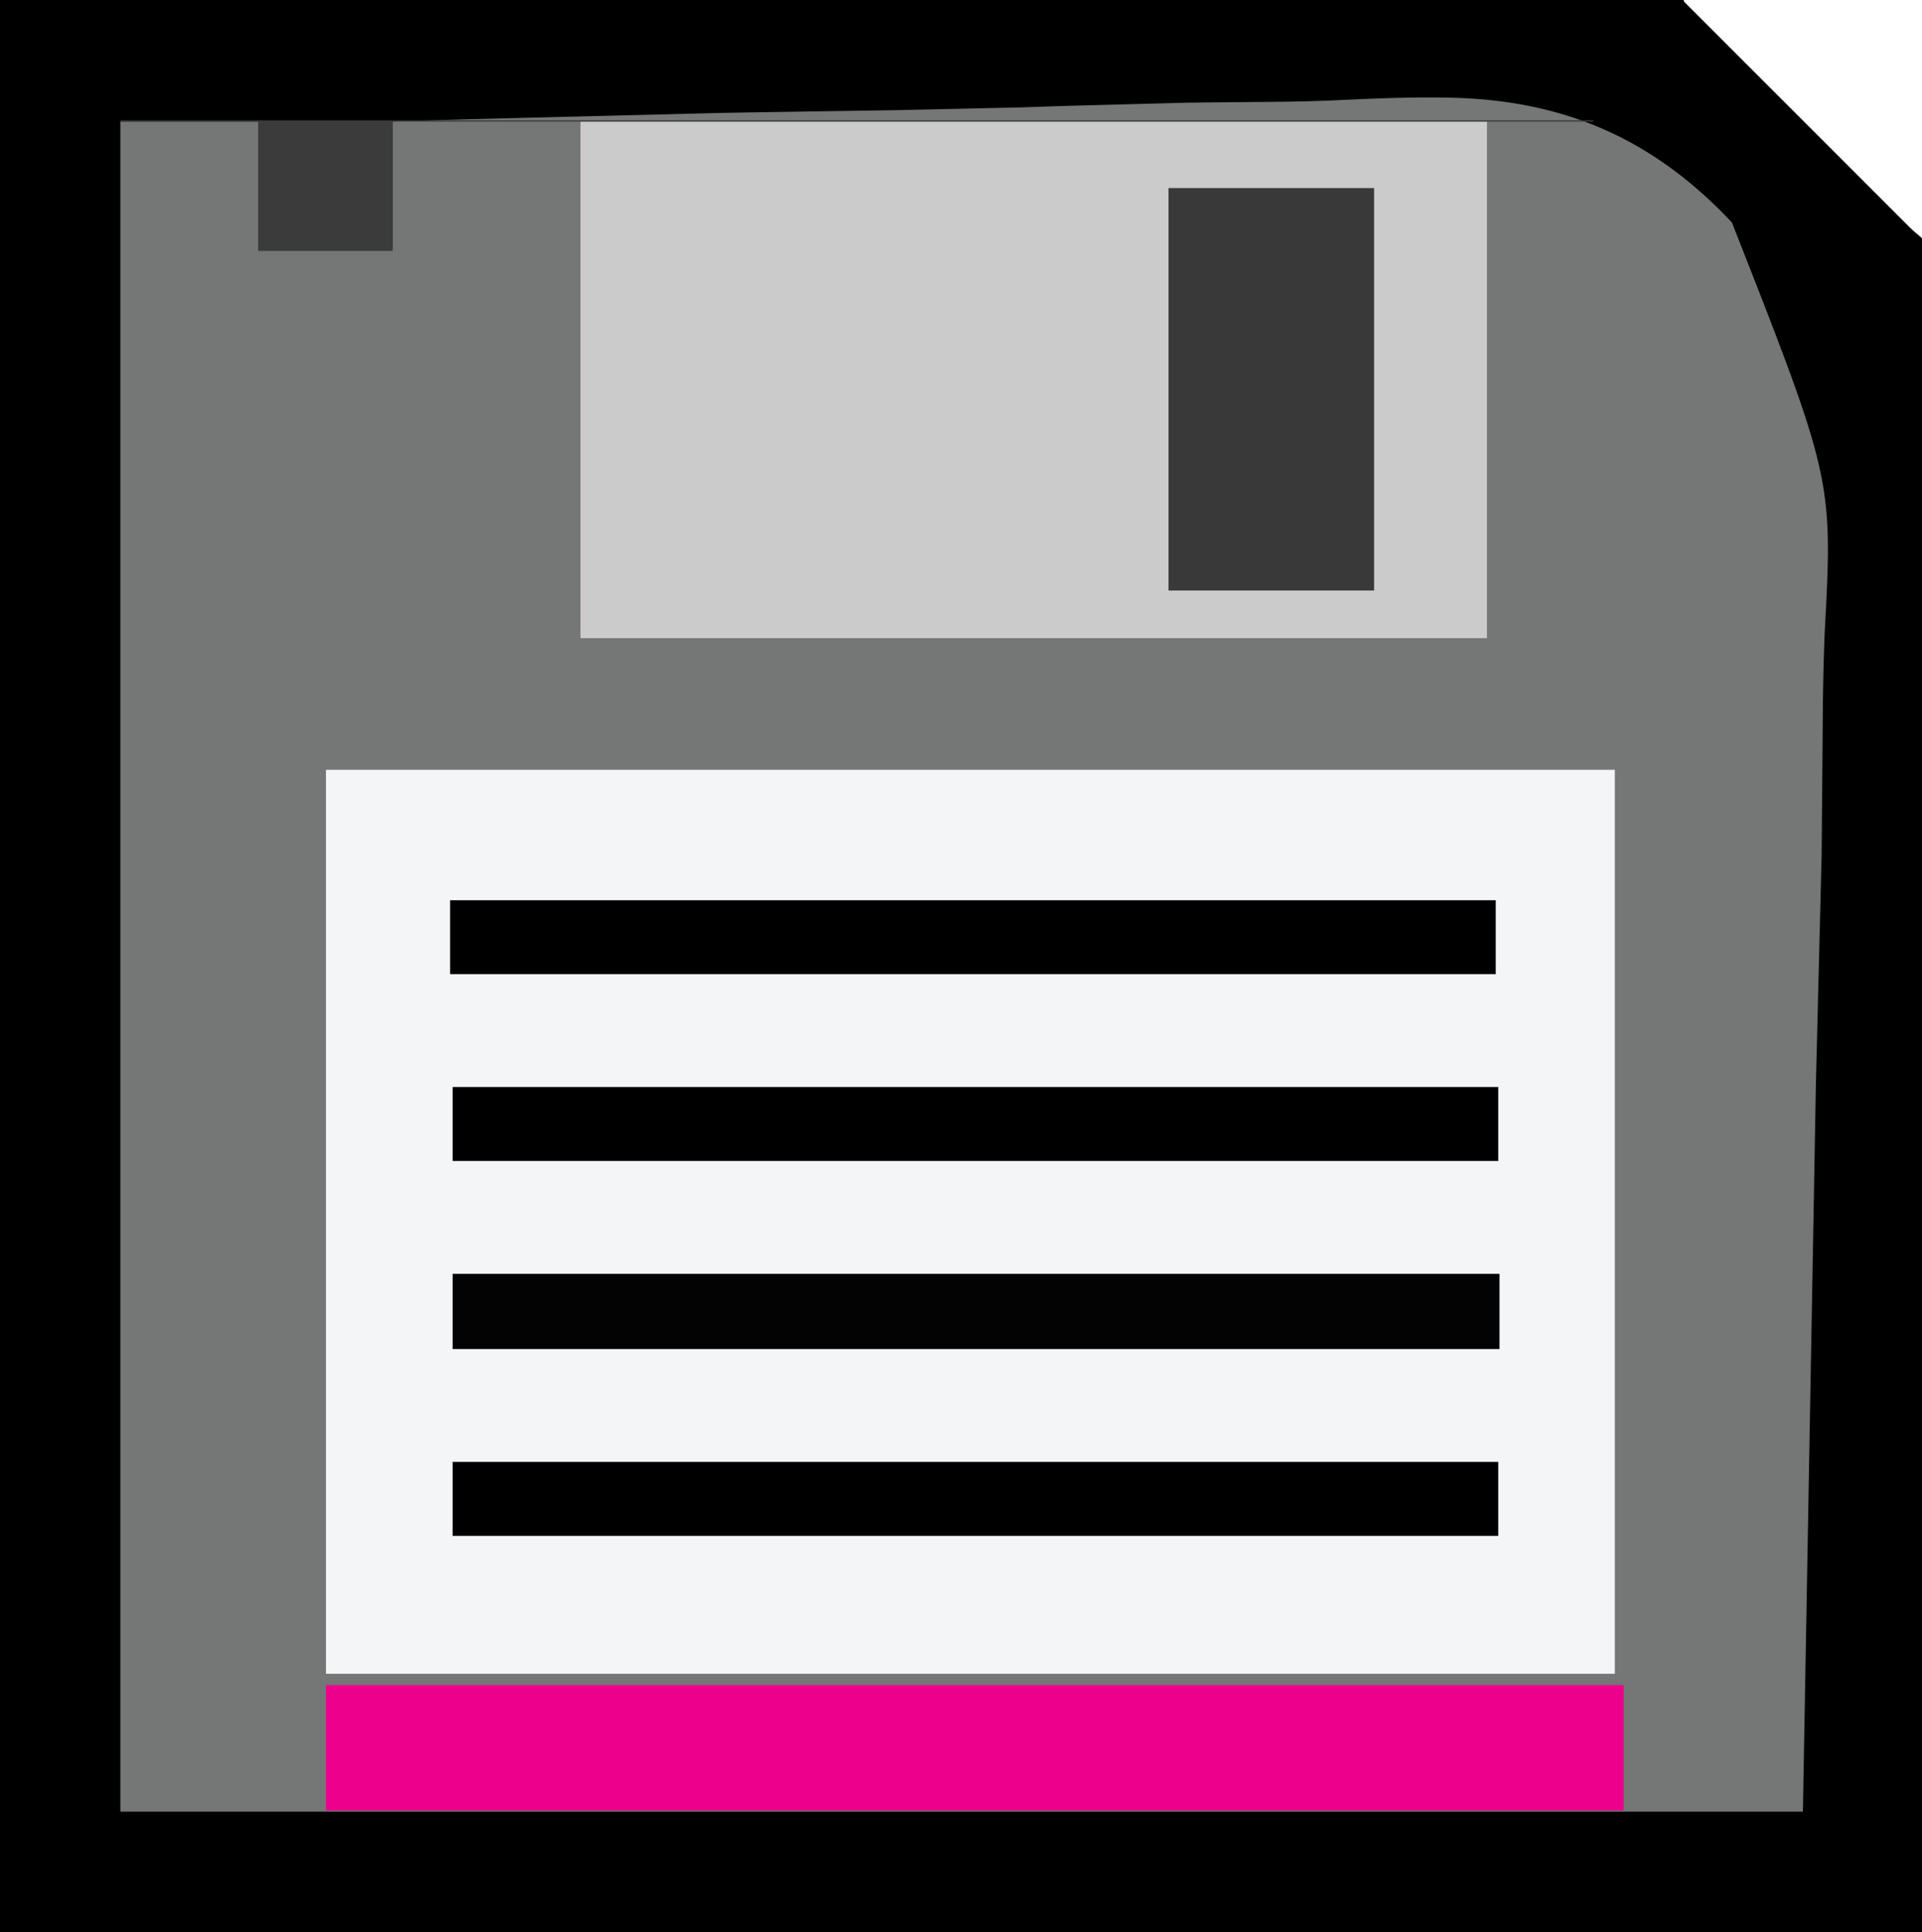 <svg xmlns="http://www.w3.org/2000/svg" width="1533" height="1541" xmlns:v="https://vecta.io/nano"><path d="M0 0h1533v1541H0V0z" fill="#757676"/><path d="M260 614h1028v721H260V614z" fill="#f4f5f6"/><path d="M0 0h1533v1541H0V0zm96 97v1348h1342l10.375-580.625 4.58-182.417.889-109.202a2095.98 2095.98 0 0 1 1.501-67.488c6.591-122.837 6.591-122.837-73.997-327.908-61.461-65.226-130.597-96.358-219.767-99.324-30.826-.871-61.589.309-92.377 1.775-18.267.856-36.511 1.282-54.797 1.438l-3.994.035-16.064.125-44.798.461-2.055.027-97.749 2.579-33.702 1.125-2.113.069-98.184 2.178-6.415.099-42.528.637-84.54 1.352-4.021.069-206.231 5.15-2.888.087L313 97v103H206V97H96z"/><path d="M463 97h723v412H463V97z" fill="#cccbcb"/><path d="M260 1344h1035v100H260v-100z" fill="#ec008c"/><path d="M932 150h164v321H932V150z" fill="#383938"/><path d="M361 1016h835v60H361v-60z" fill="#030303"/><path d="M361 1166h834v59H361v-59zm0-299h834v59H361v-59zm-2-149h834v59H359v-59z"/><path d="M1343 0h190v190c-7.875-6.75-7.875-6.75-10.719-9.593l-1.974-1.966-2.096-2.103-2.283-2.278-7.522-7.524-5.412-5.407-13.138-13.137-10.67-10.672-1.536-1.536-3.09-3.089-28.921-28.927-24.838-24.837-28.853-28.849-3.072-3.073-1.527-1.527-10.673-10.67-14.333-14.338-5.278-5.277-7.165-7.171-2.143-2.136-1.919-1.927-1.673-1.674C1343 1 1343 1 1343 0z" fill="#fff"/><path d="M96 96h1175v1H313v103H206V97H96v-1z" fill="#3a3b3a"/></svg>